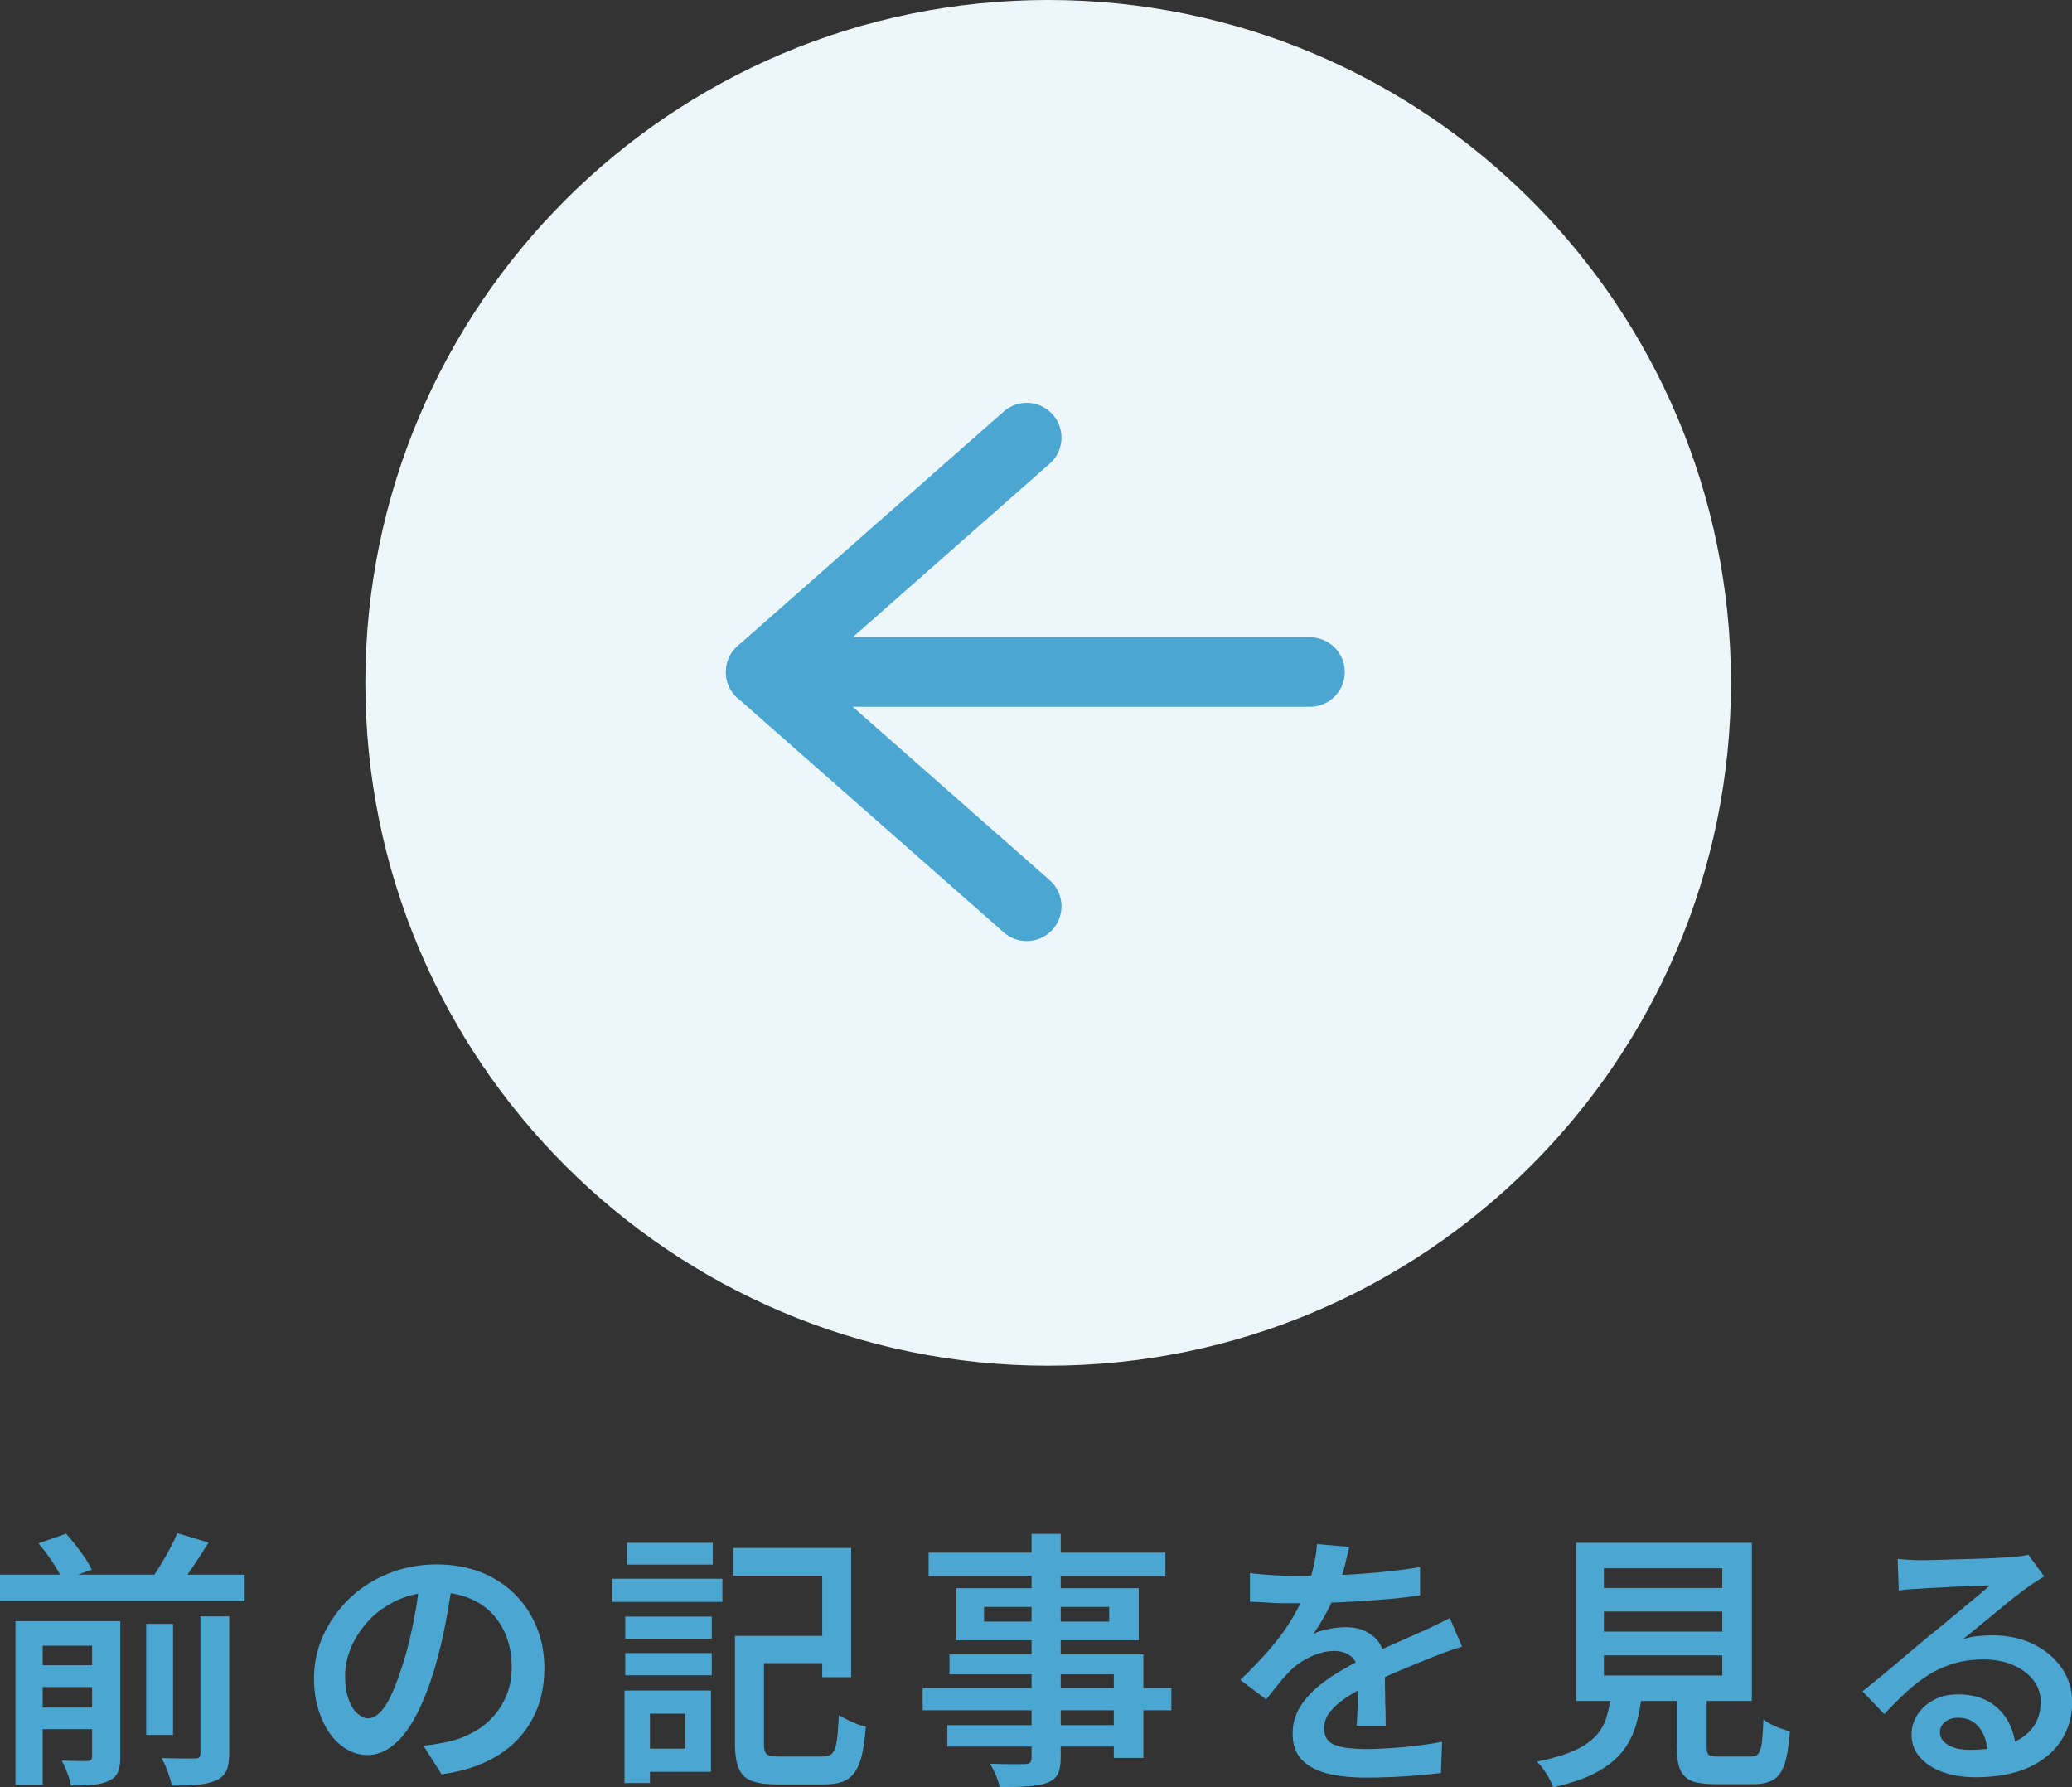 <?xml version="1.0" encoding="UTF-8"?>
<svg id="_レイヤー_2" data-name="レイヤー 2" xmlns="http://www.w3.org/2000/svg" viewBox="0 0 107.3 92.55">
  <rect x="0" y="0" width="107.3" height="92.55" fill="#333333" stroke="none"/>
  <defs>
    <style>
      .cls-1 {
        fill: #4ba7d1;
      }

      .cls-2 {
        fill: none;
        stroke: #4ba7d1;
        stroke-linecap: round;
        stroke-linejoin: round;
        stroke-width: 3.6px;
      }

      .cls-3 {
        fill: #edf6f9;
      }
    </style>
  </defs>
  <g id="_デザイン" data-name="デザイン">
    <g>
      <g>
        <path class="cls-1" d="M0,81.54h12.67v1.37H0v-1.37ZM.8,83.95h4.41v1.27h-3v7.2H.8v-8.47ZM1.6,86.23h3.71v1.13H1.6v-1.13ZM1.6,88.42h3.71v1.12H1.6v-1.12ZM1.99,79.92l1.43-.5c.25.28.51.59.76.94.26.35.45.65.57.92l-1.51.55c-.1-.26-.27-.57-.51-.93s-.48-.68-.73-.97ZM4.77,83.95h1.46v7.03c0,.33-.04.59-.12.78-.08.2-.24.35-.47.45-.22.11-.49.18-.81.21-.32.03-.7.04-1.15.04-.04-.19-.1-.41-.2-.66-.09-.25-.19-.46-.28-.63.28,0,.55.02.81.02.26,0,.43,0,.52,0,.09,0,.16-.03.19-.06.03-.03.05-.09.05-.17v-7ZM7.57,84.09h1.39v5.75h-1.39v-5.75ZM9.18,79.39l1.62.49c-.27.44-.56.88-.85,1.31s-.57.81-.83,1.13l-1.34-.48c.17-.22.34-.48.51-.76s.34-.57.5-.87.29-.57.39-.82ZM10.39,83.7h1.48v7.11c0,.38-.05.68-.15.89s-.28.38-.54.5c-.25.11-.57.18-.94.22s-.82.04-1.34.04c-.04-.2-.11-.43-.21-.71-.1-.28-.21-.51-.32-.71.37,0,.72.02,1.05.02.33,0,.55,0,.67,0,.11,0,.19-.02.23-.06s.06-.1.06-.2v-7.1Z"/>
        <path class="cls-1" d="M23.46,81.7c-.1.72-.23,1.48-.37,2.27-.15.8-.34,1.6-.58,2.42-.28.94-.6,1.75-.95,2.42-.35.67-.74,1.19-1.17,1.54-.42.35-.88.53-1.37.53s-.94-.17-1.36-.5-.76-.8-1.01-1.41c-.26-.6-.39-1.29-.39-2.06s.16-1.54.49-2.25c.33-.71.78-1.34,1.35-1.89.57-.55,1.25-.98,2.02-1.29.77-.31,1.6-.47,2.5-.47.85,0,1.62.14,2.3.41s1.27.66,1.76,1.15.86,1.06,1.12,1.71c.26.65.39,1.35.39,2.1,0,.98-.2,1.85-.61,2.62-.41.77-1,1.4-1.78,1.89-.78.49-1.76.83-2.93.99l-.94-1.48c.26-.03.49-.06.7-.1.21-.04.4-.07.59-.11.45-.1.87-.26,1.27-.48.4-.21.74-.48,1.04-.81.3-.32.53-.7.71-1.13.17-.43.26-.92.26-1.45,0-.56-.09-1.07-.26-1.54-.17-.47-.43-.88-.76-1.23s-.74-.62-1.23-.81c-.48-.19-1.03-.29-1.66-.29-.76,0-1.43.14-2.01.41-.58.27-1.08.62-1.48,1.05s-.71.9-.92,1.4c-.21.5-.31.98-.31,1.44,0,.5.06.91.18,1.24.12.33.27.58.46.74.18.16.37.25.55.25.21,0,.41-.1.62-.31s.41-.52.61-.96.4-.99.61-1.66c.21-.67.38-1.39.53-2.15s.26-1.51.32-2.25l1.71.04Z"/>
        <path class="cls-1" d="M31.7,81.75h5.71v1.2h-5.71v-1.2ZM32.34,87.54h1.32v4.79h-1.32v-4.79ZM32.38,83.71h4.48v1.15h-4.48v-1.15ZM32.38,85.6h4.48v1.15h-4.48v-1.15ZM32.47,79.89h4.44v1.13h-4.44v-1.13ZM33.07,87.54h3.75v4.21h-3.75v-1.2h2.42v-1.81h-2.42v-1.2ZM37.98,80.16h6.1v6.69h-1.5v-5.26h-4.61v-1.43ZM38.05,84.71h1.51v5.56c0,.3.05.49.15.57.1.08.33.12.69.12h2.17c.23,0,.41-.05.52-.16.11-.11.19-.31.24-.62.05-.31.08-.76.11-1.36.12.07.26.15.43.23.16.08.33.15.5.22.17.07.33.11.47.14-.06.77-.16,1.37-.3,1.8-.15.43-.36.74-.64.92-.28.18-.69.27-1.21.27h-2.46c-.55,0-.98-.06-1.3-.18-.32-.12-.54-.33-.67-.64-.13-.3-.2-.73-.2-1.29v-5.56ZM38.68,84.71h4.68v1.41h-4.68v-1.41Z"/>
        <path class="cls-1" d="M47.78,87.41h12.88v1.15h-12.88v-1.15ZM48.09,80.4h12.26v1.2h-12.26v-1.2ZM49.06,89.33h9.44v1.11h-9.44v-1.11ZM49.17,85.67h10.04v5.36h-1.53v-4.33h-8.51v-1.04ZM49.53,82.24h9.44v2.7h-9.44v-2.7ZM50.96,83.21v.76h6.48v-.76h-6.48ZM53.4,79.43h1.53v11.59c0,.38-.05.67-.16.86-.11.19-.29.34-.55.44-.25.09-.57.15-.97.18-.39.03-.89.04-1.48.04-.04-.18-.1-.38-.2-.62-.1-.23-.2-.43-.3-.59.24,0,.49.02.73.02.24,0,.46,0,.66,0,.2,0,.33,0,.41,0,.13,0,.22-.04.27-.08.05-.05.08-.13.08-.25v-11.59Z"/>
        <path class="cls-1" d="M69.87,80.1c-.06.26-.13.59-.23.99-.1.4-.25.84-.44,1.34-.15.36-.33.74-.54,1.13s-.43.74-.65,1.05c.14-.07.31-.14.51-.19.2-.05.41-.09.62-.12.21-.03.4-.04.57-.04.58,0,1.06.17,1.44.5.38.33.57.81.57,1.43,0,.19,0,.42,0,.69,0,.27,0,.56.01.85,0,.3.01.59.02.88,0,.29.01.54.01.76h-1.51c.02-.17.03-.37.04-.6,0-.23.02-.47.02-.73,0-.26,0-.5,0-.73v-.63c0-.44-.12-.75-.36-.92-.24-.18-.52-.27-.83-.27-.41,0-.82.1-1.23.29-.41.19-.75.42-1.03.69-.21.21-.41.43-.62.69s-.43.53-.67.84l-1.34-1.01c.62-.59,1.15-1.15,1.6-1.68.45-.53.82-1.05,1.12-1.56.3-.51.54-1,.73-1.48.14-.38.26-.77.35-1.18.09-.4.15-.78.17-1.13l1.65.14ZM64.74,81.46c.36.05.77.08,1.23.11.46.03.86.04,1.2.04.62,0,1.29-.01,2.02-.04.73-.03,1.47-.08,2.22-.15.75-.07,1.46-.16,2.13-.27v1.46c-.49.08-1.03.14-1.6.19-.57.05-1.15.09-1.73.13-.58.03-1.14.06-1.68.07-.54.01-1.02.02-1.45.02-.2,0-.43,0-.69,0-.27,0-.54-.02-.83-.04-.29-.02-.56-.03-.83-.04v-1.47ZM75.71,85.27c-.14.04-.3.09-.48.15-.18.07-.37.13-.55.2-.19.07-.35.13-.5.19-.47.19-1.01.41-1.63.67-.62.26-1.26.55-1.91.89-.44.22-.81.45-1.12.67-.31.22-.54.46-.71.69-.16.24-.24.5-.24.78,0,.21.05.39.14.53s.23.25.42.32c.19.07.42.13.69.16.27.03.58.05.92.05.58,0,1.23-.04,1.94-.1.71-.07,1.38-.16,2-.27l-.06,1.61c-.32.04-.7.08-1.15.12-.45.04-.92.07-1.4.09-.48.02-.94.03-1.36.03-.71,0-1.35-.07-1.92-.2-.57-.14-1.02-.37-1.35-.7-.33-.33-.5-.79-.5-1.38,0-.47.11-.89.32-1.27.21-.38.5-.72.85-1.04.35-.31.74-.59,1.17-.85.42-.25.84-.49,1.25-.7.44-.22.84-.42,1.2-.58.36-.16.7-.31,1.01-.45.31-.14.61-.27.9-.4.25-.11.5-.22.73-.34.24-.11.47-.23.71-.35l.63,1.47Z"/>
        <path class="cls-1" d="M83.44,87.56h1.61c-.07.63-.17,1.21-.32,1.74-.15.52-.39.99-.71,1.4-.33.41-.78.77-1.35,1.08-.57.31-1.32.56-2.23.77-.05-.13-.12-.28-.21-.45s-.2-.33-.31-.49-.23-.29-.33-.39c.8-.16,1.45-.35,1.93-.57.49-.22.86-.48,1.13-.77.27-.29.45-.63.56-1.01s.19-.82.25-1.3ZM81.62,79.89h9.1v8.19h-9.1v-8.19ZM83.06,81.21v1.02h6.13v-1.02h-6.13ZM83.06,83.45v1.04h6.13v-1.04h-6.13ZM83.06,85.72v1.04h6.13v-1.04h-6.13ZM86.84,87.07h1.54v3.39c0,.22.04.36.11.42.07.06.25.08.52.08h1.64c.18,0,.31-.04.39-.13.08-.08.15-.26.19-.54s.07-.69.09-1.25c.1.08.24.17.4.25.16.08.33.16.51.22.18.06.33.11.46.15-.05.72-.14,1.28-.27,1.67-.13.4-.32.67-.58.83-.26.15-.61.23-1.06.23h-1.97c-.52,0-.93-.06-1.21-.17-.28-.12-.48-.32-.6-.6-.11-.29-.17-.67-.17-1.14v-3.4Z"/>
        <path class="cls-1" d="M98.24,80.72c.19.02.39.03.6.05s.41.02.59.02c.15,0,.38,0,.69-.01.31,0,.65-.02,1.04-.03s.77-.02,1.15-.03.74-.02,1.04-.04c.31-.02.54-.03.7-.04.26-.02.47-.04.62-.06s.27-.05.36-.08l.83,1.13c-.15.09-.3.19-.46.29-.16.1-.31.21-.46.32-.19.13-.42.31-.69.52-.27.22-.56.46-.87.71-.31.26-.61.51-.91.75-.3.24-.57.46-.81.66.26-.08.52-.14.76-.16.25-.02.5-.04.75-.04.78,0,1.49.15,2.11.45.62.3,1.11.71,1.48,1.23.36.52.55,1.11.55,1.78,0,.74-.19,1.4-.57,1.99s-.94,1.05-1.68,1.39c-.74.34-1.66.51-2.75.51-.64,0-1.22-.09-1.71-.27-.5-.18-.89-.44-1.18-.77s-.43-.72-.43-1.17c0-.36.1-.7.3-1.02s.48-.57.85-.77c.36-.2.78-.29,1.26-.29.63,0,1.17.13,1.6.38.43.26.77.6,1,1.03s.36.89.38,1.39l-1.46.21c-.02-.53-.16-.97-.43-1.3-.27-.34-.63-.5-1.09-.5-.28,0-.51.07-.68.22-.17.15-.26.32-.26.52,0,.28.14.5.43.67s.66.25,1.13.25c.78,0,1.45-.1,2-.29.55-.2.96-.48,1.24-.85.28-.37.42-.82.42-1.34,0-.43-.13-.81-.39-1.14-.26-.33-.62-.59-1.06-.78-.45-.19-.95-.28-1.51-.28s-1.05.07-1.51.2c-.46.14-.89.32-1.29.57s-.79.54-1.17.89c-.38.35-.77.74-1.17,1.17l-1.13-1.18c.26-.21.56-.44.88-.71.33-.27.66-.55.99-.83s.65-.55.95-.8c.3-.25.55-.46.76-.63.2-.16.43-.35.7-.57.27-.22.55-.46.84-.7.29-.24.56-.47.83-.69s.48-.4.64-.55c-.14,0-.33,0-.57.02-.24.01-.51.03-.8.03-.29,0-.58.02-.87.04-.29.01-.56.03-.81.04s-.45.03-.59.04c-.18,0-.36.02-.55.03-.19.01-.37.04-.52.06l-.06-1.64Z"/>
      </g>
      <g>
        <path class="cls-3" d="M54.28,70.72c19.53,0,35.36-15.83,35.36-35.36S73.81,0,54.28,0,18.92,15.83,18.92,35.36s15.83,35.36,35.36,35.36Z"/>
        <g>
          <line class="cls-2" x1="53.17" y1="46.93" x2="39.39" y2="34.8"/>
          <line class="cls-2" x1="67.84" y1="34.8" x2="41.92" y2="34.8"/>
          <line class="cls-2" x1="53.17" y1="22.66" x2="39.39" y2="34.8"/>
        </g>
      </g>
    </g>
  </g>
</svg>